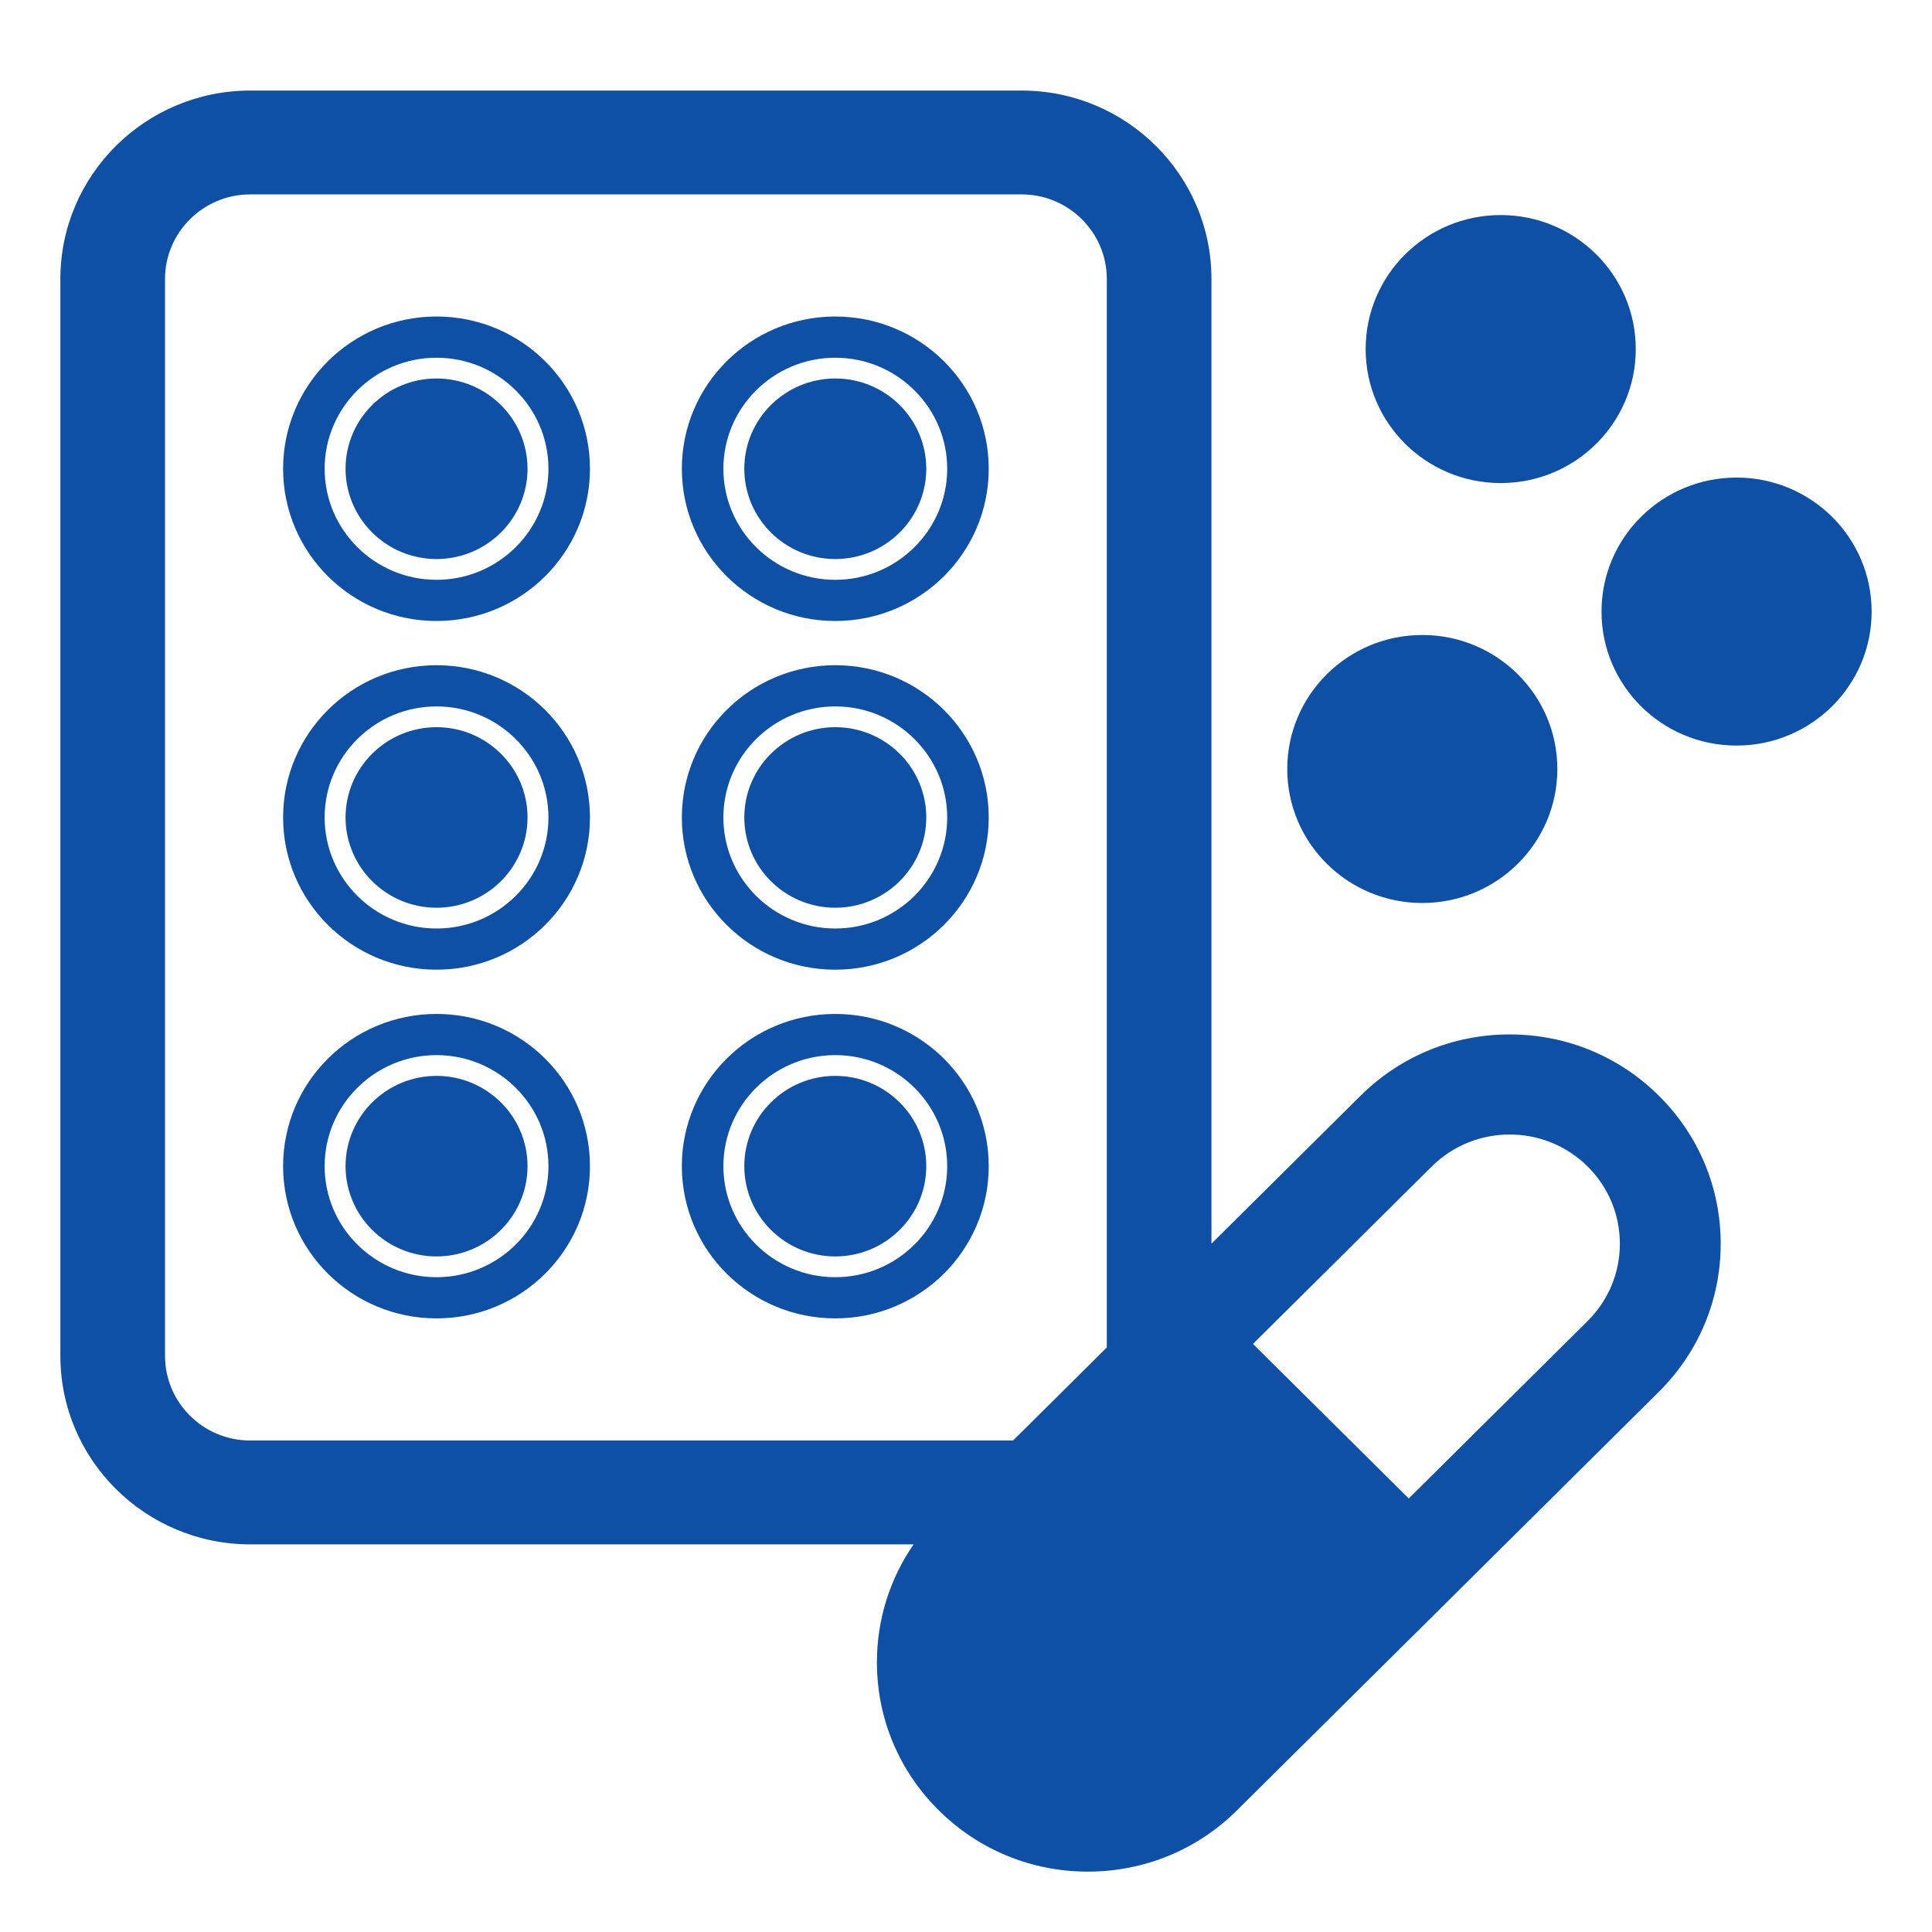 <?xml version="1.0" encoding="UTF-8"?>
<svg width="64px" height="64px" viewBox="0 0 64 64" version="1.1" xmlns="http://www.w3.org/2000/svg" xmlns:xlink="http://www.w3.org/1999/xlink">
    <title>parts/pict/10-b</title>
    <g id="parts/pict/10-b" stroke="none" stroke-width="1" fill="none" fill-rule="evenodd">
        <path d="M33.843,3 C37.31,3 40.131,5.799 40.131,9.239 L40.131,9.239 L40.131,41.198 L45.07,36.298 C46.389,34.988 48.144,34.267 50.011,34.267 C51.878,34.267 53.633,34.988 54.953,36.298 C56.272,37.607 57,39.348 57,41.201 C57,43.053 56.272,44.794 54.953,46.104 L54.953,46.104 L49.028,51.982 L47.864,53.137 L46.667,54.325 L40.978,59.968 C39.659,61.278 37.904,62 36.037,62 C34.17,62 32.416,61.278 31.096,59.968 C29.776,58.659 29.049,56.918 29.049,55.066 C29.049,53.65 29.476,52.301 30.265,51.159 L30.265,51.159 L8.289,51.159 C4.821,51.159 2,48.36 2,44.919 L2,44.919 L2,9.239 C2,5.799 4.821,3 8.289,3 L8.289,3 Z M52.592,38.641 C51.169,37.229 48.854,37.229 47.43,38.641 L47.43,38.641 L41.506,44.519 L44.087,47.079 L46.667,49.639 L52.592,43.761 C53.28,43.077 53.66,42.168 53.66,41.201 C53.66,40.234 53.28,39.325 52.592,38.641 Z M33.843,6.44 L8.289,6.44 C6.733,6.44 5.467,7.696 5.467,9.239 L5.467,9.239 L5.467,44.919 C5.467,46.463 6.733,47.719 8.289,47.719 L8.289,47.719 L33.559,47.719 L36.664,44.638 L36.664,9.239 C36.664,7.696 35.398,6.44 33.843,6.44 L33.843,6.44 Z M14.461,33.588 C17.268,33.588 19.543,35.845 19.543,38.631 C19.543,41.416 17.268,43.673 14.461,43.673 C11.654,43.673 9.378,41.416 9.378,38.631 C9.378,35.845 11.654,33.588 14.461,33.588 Z M27.67,33.588 C30.477,33.588 32.753,35.845 32.753,38.631 C32.753,41.416 30.477,43.673 27.67,43.673 C24.863,43.673 22.587,41.416 22.587,38.631 C22.587,35.845 24.863,33.588 27.67,33.588 Z M14.461,34.952 C12.417,34.952 10.754,36.602 10.754,38.631 C10.754,40.659 12.417,42.309 14.461,42.309 C16.505,42.309 18.168,40.659 18.168,38.631 C18.168,36.602 16.505,34.952 14.461,34.952 Z M27.67,34.952 C25.626,34.952 23.963,36.602 23.963,38.631 C23.963,40.659 25.626,42.309 27.67,42.309 C29.714,42.309 31.377,40.659 31.377,38.631 C31.377,36.602 29.714,34.952 27.67,34.952 Z M14.461,35.64 C16.123,35.64 17.475,36.981 17.475,38.63 C17.475,40.28 16.123,41.621 14.461,41.621 C12.799,41.621 11.447,40.28 11.447,38.63 C11.447,36.981 12.799,35.64 14.461,35.64 Z M27.67,35.64 C29.332,35.64 30.684,36.981 30.684,38.63 C30.684,40.28 29.332,41.621 27.67,41.621 C26.008,41.621 24.656,40.28 24.656,38.63 C24.656,36.981 26.008,35.64 27.67,35.64 Z M14.461,22.036 C17.268,22.036 19.543,24.294 19.543,27.08 C19.543,29.864 17.268,32.122 14.461,32.122 C11.654,32.122 9.378,29.864 9.378,27.08 C9.378,24.294 11.654,22.036 14.461,22.036 Z M27.67,22.036 C30.477,22.036 32.753,24.294 32.753,27.08 C32.753,29.864 30.477,32.122 27.67,32.122 C24.863,32.122 22.587,29.864 22.587,27.08 C22.587,24.294 24.863,22.036 27.67,22.036 Z M14.461,23.401 C12.417,23.401 10.754,25.051 10.754,27.08 C10.754,29.108 12.417,30.758 14.461,30.758 C16.505,30.758 18.168,29.108 18.168,27.08 C18.168,25.051 16.505,23.401 14.461,23.401 Z M27.67,23.401 C25.626,23.401 23.963,25.051 23.963,27.08 C23.963,29.108 25.626,30.758 27.67,30.758 C29.714,30.758 31.377,29.108 31.377,27.08 C31.377,25.051 29.714,23.401 27.67,23.401 Z M14.461,24.089 C16.123,24.089 17.475,25.43 17.475,27.079 C17.475,28.728 16.123,30.07 14.461,30.07 C12.799,30.07 11.447,28.728 11.447,27.079 C11.447,25.43 12.799,24.089 14.461,24.089 Z M27.67,24.089 C29.332,24.089 30.684,25.43 30.684,27.079 C30.684,28.728 29.332,30.07 27.67,30.07 C26.008,30.07 24.656,28.728 24.656,27.079 C24.656,25.43 26.008,24.089 27.67,24.089 Z M47.116,21.035 C49.586,21.035 51.589,23.023 51.589,25.474 C51.589,27.926 49.586,29.913 47.116,29.913 C44.645,29.913 42.642,27.926 42.642,25.474 C42.642,23.023 44.645,21.035 47.116,21.035 Z M57.526,15.82 C59.997,15.82 62,17.807 62,20.259 C62,22.711 59.997,24.698 57.526,24.698 C55.055,24.698 53.052,22.711 53.052,20.259 C53.052,17.807 55.055,15.82 57.526,15.82 Z M14.461,10.485 C17.268,10.485 19.543,12.743 19.543,15.528 C19.543,18.313 17.268,20.571 14.461,20.571 C11.654,20.571 9.378,18.313 9.378,15.528 C9.378,12.743 11.654,10.485 14.461,10.485 Z M27.67,10.485 C30.477,10.485 32.753,12.743 32.753,15.528 C32.753,18.313 30.477,20.571 27.67,20.571 C24.863,20.571 22.587,18.313 22.587,15.528 C22.587,12.743 24.863,10.485 27.67,10.485 Z M14.461,11.85 C12.417,11.85 10.754,13.5 10.754,15.528 C10.754,17.557 12.417,19.207 14.461,19.207 C16.505,19.207 18.168,17.557 18.168,15.528 C18.168,13.5 16.505,11.85 14.461,11.85 Z M27.67,11.85 C25.626,11.85 23.963,13.5 23.963,15.528 C23.963,17.557 25.626,19.207 27.67,19.207 C29.714,19.207 31.377,17.557 31.377,15.528 C31.377,13.5 29.714,11.85 27.67,11.85 Z M14.461,12.538 C16.123,12.538 17.475,13.879 17.475,15.528 C17.475,17.177 16.123,18.519 14.461,18.519 C12.799,18.519 11.447,17.177 11.447,15.528 C11.447,13.879 12.799,12.538 14.461,12.538 Z M27.67,12.538 C29.332,12.538 30.684,13.879 30.684,15.528 C30.684,17.177 29.332,18.519 27.67,18.519 C26.008,18.519 24.656,17.177 24.656,15.528 C24.656,13.879 26.008,12.538 27.67,12.538 Z M49.713,7.124 C52.184,7.124 54.187,9.112 54.187,11.563 C54.187,14.015 52.184,16.002 49.713,16.002 C47.242,16.002 45.239,14.015 45.239,11.563 C45.239,9.112 47.242,7.124 49.713,7.124 Z" id="Combined-Shape" fill="#0D50A5"></path>
    </g>
</svg>